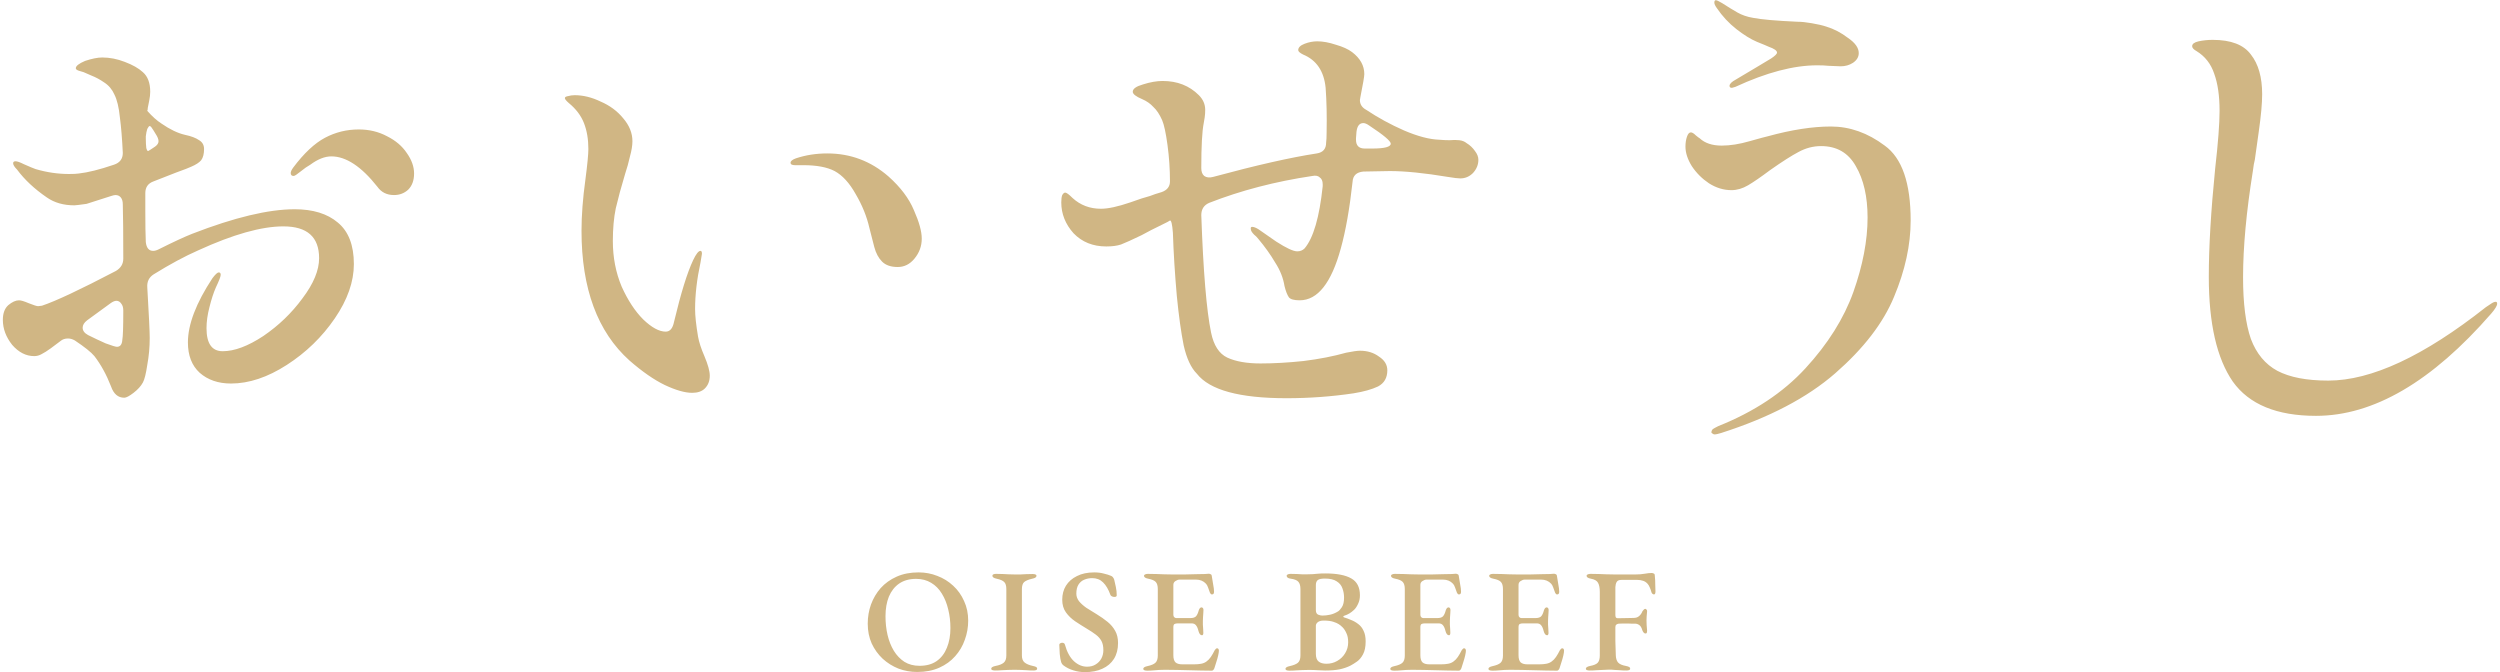 <?xml version="1.0" encoding="UTF-8" standalone="no"?>
<svg
   width="766"
   height="206"
   viewBox="0 0 766 206"
   fill="none"
   version="1.1"
   id="svg2"
   sodipodi:docname="title_03.svg"
   inkscape:version="1.3 (0e150ed6c4, 2023-07-21)"
   xmlns:inkscape="http://www.inkscape.org/namespaces/inkscape"
   xmlns:sodipodi="http://sodipodi.sourceforge.net/DTD/sodipodi-0.dtd"
   xmlns="http://www.w3.org/2000/svg"
   xmlns:svg="http://www.w3.org/2000/svg">
  <defs
     id="defs2" />
  <sodipodi:namedview
     id="namedview2"
     pagecolor="#ffffff"
     bordercolor="#000000"
     borderopacity="0.25"
     inkscape:showpageshadow="2"
     inkscape:pageopacity="0.0"
     inkscape:pagecheckerboard="0"
     inkscape:deskcolor="#d1d1d1"
     inkscape:zoom="0.94520548"
     inkscape:cx="380.86957"
     inkscape:cy="41.789855"
     inkscape:window-width="1920"
     inkscape:window-height="1009"
     inkscape:window-x="1912"
     inkscape:window-y="-8"
     inkscape:window-maximized="1"
     inkscape:current-layer="svg2" />
  <g
     id="g2"
     transform="translate(-15.275,-49.737)">
    <path
       d="m 296.314,255.63 c -2.01,0 -3.93,-0.345 -5.76,-1.035 -1.8,-0.72 -3.405,-1.725 -4.815,-3.015 -1.41,-1.32 -2.535,-2.88 -3.375,-4.68 -0.81,-1.83 -1.215,-3.855 -1.215,-6.075 0,-2.04 0.33,-3.99 0.99,-5.85 0.69,-1.89 1.68,-3.57 2.97,-5.04 1.32,-1.47 2.955,-2.64 4.905,-3.51 1.95,-0.87 4.185,-1.305 6.705,-1.305 2.04,0 3.96,0.36 5.76,1.08 1.83,0.69 3.45,1.695 4.86,3.015 1.41,1.29 2.52,2.85 3.33,4.68 0.84,1.8 1.26,3.81 1.26,6.03 0,2.01 -0.345,3.96 -1.035,5.85 -0.66,1.89 -1.65,3.57 -2.97,5.04 -1.29,1.47 -2.91,2.64 -4.86,3.51 -1.95,0.87 -4.2,1.305 -6.75,1.305 z m 0.72,-1.89 c 2.1,0 3.84,-0.48 5.22,-1.44 1.41,-0.99 2.46,-2.355 3.15,-4.095 0.72,-1.74 1.08,-3.75 1.08,-6.03 0,-2.01 -0.225,-3.915 -0.675,-5.715 -0.42,-1.8 -1.065,-3.405 -1.935,-4.815 -0.87,-1.44 -1.965,-2.55 -3.285,-3.33 -1.32,-0.81 -2.865,-1.215 -4.635,-1.215 -2.04,0 -3.765,0.48 -5.175,1.44 -1.38,0.96 -2.43,2.295 -3.15,4.005 -0.69,1.71 -1.035,3.705 -1.035,5.985 0,2.04 0.21,3.96 0.63,5.76 0.42,1.8 1.065,3.42 1.935,4.86 0.87,1.41 1.95,2.535 3.24,3.375 1.32,0.81 2.865,1.215 4.635,1.215 z m 23.117,1.44 c -0.33,0 -0.615,-0.045 -0.855,-0.135 -0.21,-0.06 -0.315,-0.195 -0.315,-0.405 0,-0.39 0.435,-0.675 1.305,-0.855 1.14,-0.21 1.98,-0.54 2.52,-0.99 0.54,-0.45 0.81,-1.185 0.81,-2.205 v -20.34 c 0,-1.02 -0.21,-1.74 -0.63,-2.16 -0.42,-0.45 -1.2,-0.795 -2.34,-1.035 -0.87,-0.18 -1.305,-0.48 -1.305,-0.9 0,-0.21 0.105,-0.36 0.315,-0.45 0.21,-0.09 0.48,-0.135 0.81,-0.135 0.78,0 1.47,0.015 2.07,0.045 0.63,0.03 1.23,0.06 1.8,0.09 0.57,0.03 1.185,0.045 1.845,0.045 0.63,0 1.215,0 1.755,0 0.57,-0.03 1.14,-0.06 1.71,-0.09 0.6,-0.03 1.275,-0.045 2.025,-0.045 0.36,0 0.645,0.045 0.855,0.135 0.21,0.06 0.315,0.195 0.315,0.405 0,0.24 -0.12,0.435 -0.36,0.585 -0.21,0.12 -0.525,0.225 -0.945,0.315 -1.17,0.27 -1.995,0.615 -2.475,1.035 -0.45,0.42 -0.675,1.14 -0.675,2.16 v 20.34 c 0,0.99 0.285,1.71 0.855,2.16 0.57,0.45 1.41,0.795 2.52,1.035 0.45,0.09 0.78,0.195 0.99,0.315 0.21,0.12 0.315,0.3 0.315,0.54 0,0.18 -0.105,0.315 -0.315,0.405 -0.18,0.09 -0.45,0.135 -0.81,0.135 -0.75,0 -1.44,-0.03 -2.07,-0.09 -0.63,-0.03 -1.245,-0.06 -1.845,-0.09 -0.57,-0.03 -1.185,-0.045 -1.845,-0.045 -0.72,0 -1.395,0.015 -2.025,0.045 -0.6,0.03 -1.23,0.06 -1.89,0.09 -0.66,0.06 -1.365,0.09 -2.115,0.09 z m 27.569,0.495 c -1.26,0 -2.445,-0.18 -3.555,-0.54 -1.11,-0.33 -2.13,-0.84 -3.06,-1.53 -0.12,-0.12 -0.255,-0.255 -0.405,-0.405 -0.12,-0.18 -0.21,-0.36 -0.27,-0.54 -0.21,-0.69 -0.36,-1.545 -0.45,-2.565 -0.06,-1.05 -0.105,-1.98 -0.135,-2.79 0,-0.21 0.09,-0.36 0.27,-0.45 0.18,-0.12 0.39,-0.18 0.63,-0.18 0.21,0 0.375,0.045 0.495,0.135 0.15,0.06 0.255,0.195 0.315,0.405 0.63,2.28 1.56,3.99 2.79,5.13 1.23,1.11 2.565,1.665 4.005,1.665 1.02,0 1.89,-0.225 2.61,-0.675 0.75,-0.45 1.335,-1.05 1.755,-1.8 0.42,-0.78 0.63,-1.65 0.63,-2.61 0,-1.14 -0.195,-2.07 -0.585,-2.79 -0.39,-0.72 -0.96,-1.365 -1.71,-1.935 -0.75,-0.57 -1.68,-1.185 -2.79,-1.845 -1.2,-0.72 -2.385,-1.47 -3.555,-2.25 -1.14,-0.78 -2.085,-1.695 -2.835,-2.745 -0.75,-1.05 -1.125,-2.34 -1.125,-3.87 0,-1.62 0.375,-3.045 1.125,-4.275 0.78,-1.26 1.905,-2.25 3.375,-2.97 1.47,-0.75 3.24,-1.125 5.31,-1.125 1.08,0 2.055,0.12 2.925,0.36 0.9,0.21 1.62,0.435 2.16,0.675 0.27,0.09 0.48,0.24 0.63,0.45 0.18,0.21 0.315,0.465 0.405,0.765 0.15,0.63 0.315,1.365 0.495,2.205 0.18,0.84 0.27,1.695 0.27,2.565 0,0.33 -0.24,0.495 -0.72,0.495 -0.27,0 -0.525,-0.06 -0.765,-0.18 -0.24,-0.12 -0.39,-0.27 -0.45,-0.45 -0.6,-1.68 -1.35,-2.955 -2.25,-3.825 -0.87,-0.87 -1.98,-1.305 -3.33,-1.305 -0.9,0 -1.725,0.165 -2.475,0.495 -0.72,0.3 -1.305,0.81 -1.755,1.53 -0.42,0.69 -0.63,1.605 -0.63,2.745 0,0.81 0.27,1.575 0.81,2.295 0.57,0.69 1.32,1.365 2.25,2.025 0.96,0.63 2.025,1.29 3.195,1.98 1.23,0.75 2.34,1.53 3.33,2.34 0.99,0.81 1.77,1.74 2.34,2.79 0.57,1.02 0.855,2.25 0.855,3.69 0,1.89 -0.42,3.51 -1.26,4.86 -0.84,1.32 -2.025,2.325 -3.555,3.015 -1.5,0.69 -3.27,1.035 -5.31,1.035 z m 19.018,-0.45 c -0.36,0 -0.645,-0.045 -0.855,-0.135 -0.21,-0.09 -0.315,-0.225 -0.315,-0.405 0,-0.39 0.435,-0.675 1.305,-0.855 1.11,-0.24 1.905,-0.57 2.385,-0.99 0.51,-0.45 0.765,-1.2 0.765,-2.25 v -20.34 c 0,-1.02 -0.21,-1.755 -0.63,-2.205 -0.42,-0.45 -1.185,-0.78 -2.295,-0.99 -0.45,-0.09 -0.78,-0.21 -0.99,-0.36 -0.21,-0.15 -0.315,-0.33 -0.315,-0.54 0,-0.18 0.105,-0.315 0.315,-0.405 0.21,-0.12 0.495,-0.18 0.855,-0.18 0.99,0 1.875,0.015 2.655,0.045 0.81,0.03 1.59,0.06 2.34,0.09 0.78,0.03 1.62,0.045 2.52,0.045 1.2,0 2.46,0 3.78,0 1.35,-0.03 2.565,-0.06 3.645,-0.09 1.02,0 1.86,-0.015 2.52,-0.045 0.69,-0.06 1.095,-0.09 1.215,-0.09 0.18,0 0.36,0.045 0.54,0.135 0.21,0.06 0.33,0.195 0.36,0.405 0.15,0.93 0.3,1.845 0.45,2.745 0.18,0.87 0.27,1.635 0.27,2.295 0,0.3 -0.075,0.51 -0.225,0.63 -0.12,0.09 -0.255,0.135 -0.405,0.135 -0.15,0 -0.27,-0.045 -0.36,-0.135 -0.09,-0.09 -0.18,-0.225 -0.27,-0.405 -0.21,-0.6 -0.405,-1.14 -0.585,-1.62 -0.18,-0.51 -0.39,-0.885 -0.63,-1.125 -0.39,-0.42 -0.84,-0.735 -1.35,-0.945 -0.51,-0.21 -1.08,-0.315 -1.71,-0.315 h -5.04 c -0.39,0 -0.81,0.15 -1.26,0.45 -0.42,0.27 -0.63,0.66 -0.63,1.17 v 9.18 c 0,0.3 0.09,0.54 0.27,0.72 0.18,0.18 0.39,0.27 0.63,0.27 h 4.275 c 0.87,0 1.47,-0.195 1.8,-0.585 0.33,-0.39 0.6,-0.99 0.81,-1.8 0.21,-0.6 0.495,-0.9 0.855,-0.9 0.15,0 0.285,0.075 0.405,0.225 0.12,0.12 0.18,0.315 0.18,0.585 0,0.18 -0.015,0.48 -0.045,0.9 -0.03,0.42 -0.06,0.855 -0.09,1.305 -0.03,0.45 -0.045,0.81 -0.045,1.08 0,0.33 0,0.735 0,1.215 0.03,0.45 0.06,0.9 0.09,1.35 0.03,0.45 0.045,0.78 0.045,0.99 0.03,0.27 0,0.495 -0.09,0.675 -0.06,0.15 -0.165,0.225 -0.315,0.225 -0.48,0 -0.84,-0.435 -1.08,-1.305 -0.18,-0.78 -0.435,-1.365 -0.765,-1.755 -0.3,-0.39 -0.75,-0.585 -1.35,-0.585 h -4.185 c -0.48,0 -0.84,0.075 -1.08,0.225 -0.21,0.15 -0.315,0.465 -0.315,0.945 v 8.595 c 0,1.05 0.225,1.785 0.675,2.205 0.45,0.39 1.14,0.585 2.07,0.585 h 3.555 c 0.84,0 1.575,-0.06 2.205,-0.18 0.63,-0.12 1.17,-0.345 1.62,-0.675 0.51,-0.36 0.96,-0.825 1.35,-1.395 0.39,-0.57 0.795,-1.275 1.215,-2.115 0.12,-0.18 0.24,-0.315 0.36,-0.405 0.12,-0.12 0.255,-0.165 0.405,-0.135 0.18,0 0.3,0.075 0.36,0.225 0.09,0.12 0.135,0.285 0.135,0.495 0,0.33 -0.075,0.825 -0.225,1.485 -0.15,0.66 -0.345,1.35 -0.585,2.07 -0.21,0.72 -0.405,1.335 -0.585,1.845 -0.09,0.21 -0.195,0.375 -0.315,0.495 -0.12,0.15 -0.27,0.225 -0.45,0.225 -1.08,0 -2.205,-0.015 -3.375,-0.045 -1.17,-0.03 -2.37,-0.06 -3.6,-0.09 -1.23,-0.03 -2.46,-0.06 -3.69,-0.09 -1.23,-0.03 -2.445,-0.045 -3.645,-0.045 -0.63,0 -1.23,0.015 -1.8,0.045 -0.57,0.06 -1.155,0.105 -1.755,0.135 -0.57,0.06 -1.23,0.09 -1.98,0.09 z m 43.571,0 c -0.36,0 -0.645,-0.045 -0.855,-0.135 -0.21,-0.09 -0.315,-0.225 -0.315,-0.405 0,-0.39 0.435,-0.675 1.305,-0.855 1.11,-0.24 1.935,-0.57 2.475,-0.99 0.54,-0.45 0.81,-1.2 0.81,-2.25 v -20.34 c 0,-1.02 -0.21,-1.77 -0.63,-2.25 -0.42,-0.48 -1.185,-0.795 -2.295,-0.945 -0.45,-0.06 -0.78,-0.165 -0.99,-0.315 -0.21,-0.18 -0.315,-0.375 -0.315,-0.585 0,-0.18 0.105,-0.315 0.315,-0.405 0.21,-0.12 0.495,-0.18 0.855,-0.18 0.87,0 1.56,0.015 2.07,0.045 0.51,0.03 0.99,0.06 1.44,0.09 0.48,0 1.035,0 1.665,0 0.63,0 1.17,-0.015 1.62,-0.045 0.48,-0.06 1.005,-0.105 1.575,-0.135 0.6,-0.06 1.365,-0.09 2.295,-0.09 3.54,0 6.195,0.51 7.965,1.53 1.77,0.99 2.655,2.715 2.655,5.175 0,0.99 -0.195,1.875 -0.585,2.655 -0.36,0.78 -0.765,1.38 -1.215,1.8 -0.48,0.45 -0.945,0.81 -1.395,1.08 -0.42,0.27 -0.99,0.525 -1.71,0.765 -0.12,0.03 -0.18,0.105 -0.18,0.225 0,0.09 0.06,0.165 0.18,0.225 0.72,0.21 1.455,0.48 2.205,0.81 0.78,0.3 1.515,0.72 2.205,1.26 0.69,0.51 1.23,1.2 1.62,2.07 0.42,0.84 0.63,1.92 0.63,3.24 0,1.65 -0.27,2.97 -0.81,3.96 -0.51,0.96 -1.125,1.695 -1.845,2.205 -0.72,0.51 -1.395,0.93 -2.025,1.26 -0.96,0.48 -2.055,0.855 -3.285,1.125 -1.23,0.24 -2.715,0.36 -4.455,0.36 -0.6,0 -1.335,-0.03 -2.205,-0.09 -0.84,-0.06 -1.755,-0.09 -2.745,-0.09 -0.72,0 -1.395,0.015 -2.025,0.045 -0.6,0.03 -1.215,0.06 -1.845,0.09 -0.63,0.06 -1.35,0.09 -2.16,0.09 z m 11.385,-2.115 c 1.2,0 2.295,-0.285 3.285,-0.855 1.02,-0.57 1.83,-1.35 2.43,-2.34 0.63,-1.02 0.945,-2.145 0.945,-3.375 0,-1.14 -0.18,-2.07 -0.54,-2.79 -0.33,-0.75 -0.72,-1.35 -1.17,-1.8 -0.45,-0.45 -0.855,-0.78 -1.215,-0.99 -0.36,-0.24 -0.915,-0.48 -1.665,-0.72 -0.75,-0.24 -1.725,-0.36 -2.925,-0.36 -0.78,0 -1.38,0.165 -1.8,0.495 -0.39,0.33 -0.585,0.69 -0.585,1.08 v 8.595 c 0,1.14 0.285,1.935 0.855,2.385 0.57,0.45 1.365,0.675 2.385,0.675 z m -1.26,-14.76 c 0.78,0 1.575,-0.09 2.385,-0.27 0.84,-0.18 1.665,-0.525 2.475,-1.035 0.3,-0.18 0.675,-0.6 1.125,-1.26 0.45,-0.69 0.675,-1.665 0.675,-2.925 0,-1.02 -0.165,-1.965 -0.495,-2.835 -0.3,-0.9 -0.885,-1.62 -1.755,-2.16 -0.84,-0.57 -2.055,-0.855 -3.645,-0.855 -1.08,0 -1.815,0.165 -2.205,0.495 -0.36,0.33 -0.54,0.825 -0.54,1.485 v 7.695 c 0,0.72 0.24,1.185 0.72,1.395 0.48,0.18 0.9,0.27 1.26,0.27 z m 21.986,16.875 c -0.36,0 -0.645,-0.045 -0.855,-0.135 -0.21,-0.09 -0.315,-0.225 -0.315,-0.405 0,-0.39 0.435,-0.675 1.305,-0.855 1.11,-0.24 1.905,-0.57 2.385,-0.99 0.51,-0.45 0.765,-1.2 0.765,-2.25 v -20.34 c 0,-1.02 -0.21,-1.755 -0.63,-2.205 -0.42,-0.45 -1.185,-0.78 -2.295,-0.99 -0.45,-0.09 -0.78,-0.21 -0.99,-0.36 -0.21,-0.15 -0.315,-0.33 -0.315,-0.54 0,-0.18 0.105,-0.315 0.315,-0.405 0.21,-0.12 0.495,-0.18 0.855,-0.18 0.99,0 1.875,0.015 2.655,0.045 0.81,0.03 1.59,0.06 2.34,0.09 0.78,0.03 1.62,0.045 2.52,0.045 1.2,0 2.46,0 3.78,0 1.35,-0.03 2.565,-0.06 3.645,-0.09 1.02,0 1.86,-0.015 2.52,-0.045 0.69,-0.06 1.095,-0.09 1.215,-0.09 0.18,0 0.36,0.045 0.54,0.135 0.21,0.06 0.33,0.195 0.36,0.405 0.15,0.93 0.3,1.845 0.45,2.745 0.18,0.87 0.27,1.635 0.27,2.295 0,0.3 -0.075,0.51 -0.225,0.63 -0.12,0.09 -0.255,0.135 -0.405,0.135 -0.15,0 -0.27,-0.045 -0.36,-0.135 -0.09,-0.09 -0.18,-0.225 -0.27,-0.405 -0.21,-0.6 -0.405,-1.14 -0.585,-1.62 -0.18,-0.51 -0.39,-0.885 -0.63,-1.125 -0.39,-0.42 -0.84,-0.735 -1.35,-0.945 -0.51,-0.21 -1.08,-0.315 -1.71,-0.315 h -5.04 c -0.39,0 -0.81,0.15 -1.26,0.45 -0.42,0.27 -0.63,0.66 -0.63,1.17 v 9.18 c 0,0.3 0.09,0.54 0.27,0.72 0.18,0.18 0.39,0.27 0.63,0.27 h 4.275 c 0.87,0 1.47,-0.195 1.8,-0.585 0.33,-0.39 0.6,-0.99 0.81,-1.8 0.21,-0.6 0.495,-0.9 0.855,-0.9 0.15,0 0.285,0.075 0.405,0.225 0.12,0.12 0.18,0.315 0.18,0.585 0,0.18 -0.015,0.48 -0.045,0.9 -0.03,0.42 -0.06,0.855 -0.09,1.305 -0.03,0.45 -0.045,0.81 -0.045,1.08 0,0.33 0,0.735 0,1.215 0.03,0.45 0.06,0.9 0.09,1.35 0.03,0.45 0.045,0.78 0.045,0.99 0.03,0.27 0,0.495 -0.09,0.675 -0.06,0.15 -0.165,0.225 -0.315,0.225 -0.48,0 -0.84,-0.435 -1.08,-1.305 -0.18,-0.78 -0.435,-1.365 -0.765,-1.755 -0.3,-0.39 -0.75,-0.585 -1.35,-0.585 h -4.185 c -0.48,0 -0.84,0.075 -1.08,0.225 -0.21,0.15 -0.315,0.465 -0.315,0.945 v 8.595 c 0,1.05 0.225,1.785 0.675,2.205 0.45,0.39 1.14,0.585 2.07,0.585 h 3.555 c 0.84,0 1.575,-0.06 2.205,-0.18 0.63,-0.12 1.17,-0.345 1.62,-0.675 0.51,-0.36 0.96,-0.825 1.35,-1.395 0.39,-0.57 0.795,-1.275 1.215,-2.115 0.12,-0.18 0.24,-0.315 0.36,-0.405 0.12,-0.12 0.255,-0.165 0.405,-0.135 0.18,0 0.3,0.075 0.36,0.225 0.09,0.12 0.135,0.285 0.135,0.495 0,0.33 -0.075,0.825 -0.225,1.485 -0.15,0.66 -0.345,1.35 -0.585,2.07 -0.21,0.72 -0.405,1.335 -0.585,1.845 -0.09,0.21 -0.195,0.375 -0.315,0.495 -0.12,0.15 -0.27,0.225 -0.45,0.225 -1.08,0 -2.205,-0.015 -3.375,-0.045 -1.17,-0.03 -2.37,-0.06 -3.6,-0.09 -1.23,-0.03 -2.46,-0.06 -3.69,-0.09 -1.23,-0.03 -2.445,-0.045 -3.645,-0.045 -0.63,0 -1.23,0.015 -1.8,0.045 -0.57,0.06 -1.155,0.105 -1.755,0.135 -0.57,0.06 -1.23,0.09 -1.98,0.09 z m 30.077,0 c -0.36,0 -0.645,-0.045 -0.855,-0.135 -0.21,-0.09 -0.315,-0.225 -0.315,-0.405 0,-0.39 0.435,-0.675 1.305,-0.855 1.11,-0.24 1.905,-0.57 2.385,-0.99 0.51,-0.45 0.765,-1.2 0.765,-2.25 v -20.34 c 0,-1.02 -0.21,-1.755 -0.63,-2.205 -0.42,-0.45 -1.185,-0.78 -2.295,-0.99 -0.45,-0.09 -0.78,-0.21 -0.99,-0.36 -0.21,-0.15 -0.315,-0.33 -0.315,-0.54 0,-0.18 0.105,-0.315 0.315,-0.405 0.21,-0.12 0.495,-0.18 0.855,-0.18 0.99,0 1.875,0.015 2.655,0.045 0.81,0.03 1.59,0.06 2.34,0.09 0.78,0.03 1.62,0.045 2.52,0.045 1.2,0 2.46,0 3.78,0 1.35,-0.03 2.565,-0.06 3.645,-0.09 1.02,0 1.86,-0.015 2.52,-0.045 0.69,-0.06 1.095,-0.09 1.215,-0.09 0.18,0 0.36,0.045 0.54,0.135 0.21,0.06 0.33,0.195 0.36,0.405 0.15,0.93 0.3,1.845 0.45,2.745 0.18,0.87 0.27,1.635 0.27,2.295 0,0.3 -0.075,0.51 -0.225,0.63 -0.12,0.09 -0.255,0.135 -0.405,0.135 -0.15,0 -0.27,-0.045 -0.36,-0.135 -0.09,-0.09 -0.18,-0.225 -0.27,-0.405 -0.21,-0.6 -0.405,-1.14 -0.585,-1.62 -0.18,-0.51 -0.39,-0.885 -0.63,-1.125 -0.39,-0.42 -0.84,-0.735 -1.35,-0.945 -0.51,-0.21 -1.08,-0.315 -1.71,-0.315 h -5.04 c -0.39,0 -0.81,0.15 -1.26,0.45 -0.42,0.27 -0.63,0.66 -0.63,1.17 v 9.18 c 0,0.3 0.09,0.54 0.27,0.72 0.18,0.18 0.39,0.27 0.63,0.27 h 4.275 c 0.87,0 1.47,-0.195 1.8,-0.585 0.33,-0.39 0.6,-0.99 0.81,-1.8 0.21,-0.6 0.495,-0.9 0.855,-0.9 0.15,0 0.285,0.075 0.405,0.225 0.12,0.12 0.18,0.315 0.18,0.585 0,0.18 -0.015,0.48 -0.045,0.9 -0.03,0.42 -0.06,0.855 -0.09,1.305 -0.03,0.45 -0.045,0.81 -0.045,1.08 0,0.33 0,0.735 0,1.215 0.03,0.45 0.06,0.9 0.09,1.35 0.03,0.45 0.045,0.78 0.045,0.99 0.03,0.27 0,0.495 -0.09,0.675 -0.06,0.15 -0.165,0.225 -0.315,0.225 -0.48,0 -0.84,-0.435 -1.08,-1.305 -0.18,-0.78 -0.435,-1.365 -0.765,-1.755 -0.3,-0.39 -0.75,-0.585 -1.35,-0.585 h -4.185 c -0.48,0 -0.84,0.075 -1.08,0.225 -0.21,0.15 -0.315,0.465 -0.315,0.945 v 8.595 c 0,1.05 0.225,1.785 0.675,2.205 0.45,0.39 1.14,0.585 2.07,0.585 h 3.555 c 0.84,0 1.575,-0.06 2.205,-0.18 0.63,-0.12 1.17,-0.345 1.62,-0.675 0.51,-0.36 0.96,-0.825 1.35,-1.395 0.39,-0.57 0.795,-1.275 1.215,-2.115 0.12,-0.18 0.24,-0.315 0.36,-0.405 0.12,-0.12 0.255,-0.165 0.405,-0.135 0.18,0 0.3,0.075 0.36,0.225 0.09,0.12 0.135,0.285 0.135,0.495 0,0.33 -0.075,0.825 -0.225,1.485 -0.15,0.66 -0.345,1.35 -0.585,2.07 -0.21,0.72 -0.405,1.335 -0.585,1.845 -0.09,0.21 -0.195,0.375 -0.315,0.495 -0.12,0.15 -0.27,0.225 -0.45,0.225 -1.08,0 -2.205,-0.015 -3.375,-0.045 -1.17,-0.03 -2.37,-0.06 -3.6,-0.09 -1.23,-0.03 -2.46,-0.06 -3.69,-0.09 -1.23,-0.03 -2.445,-0.045 -3.645,-0.045 -0.63,0 -1.23,0.015 -1.8,0.045 -0.57,0.06 -1.155,0.105 -1.755,0.135 -0.57,0.06 -1.23,0.09 -1.98,0.09 z m 29.806,-0.045 c -0.33,0 -0.6,-0.045 -0.81,-0.135 -0.21,-0.06 -0.315,-0.195 -0.315,-0.405 0,-0.39 0.435,-0.675 1.305,-0.855 1.14,-0.21 1.92,-0.54 2.34,-0.99 0.42,-0.45 0.63,-1.2 0.63,-2.25 V 231.15 c 0,-1.26 -0.18,-2.205 -0.54,-2.835 -0.33,-0.63 -1.05,-1.05 -2.16,-1.26 -0.48,-0.09 -0.825,-0.21 -1.035,-0.36 -0.21,-0.15 -0.315,-0.33 -0.315,-0.54 0,-0.18 0.105,-0.315 0.315,-0.405 0.24,-0.12 0.525,-0.18 0.855,-0.18 0.99,0 1.86,0.015 2.61,0.045 0.78,0.03 1.545,0.06 2.295,0.09 0.75,0.03 1.575,0.045 2.475,0.045 0.99,0 2.055,0 3.195,0 1.14,0 2.235,0 3.285,0 1.05,0 1.98,-0.075 2.79,-0.225 0.84,-0.15 1.545,-0.225 2.115,-0.225 0.18,0 0.375,0.045 0.585,0.135 0.21,0.06 0.33,0.195 0.36,0.405 0.06,0.45 0.105,1.02 0.135,1.71 0.03,0.69 0.045,1.35 0.045,1.98 0.03,0.63 0.045,1.095 0.045,1.395 0,0.63 -0.15,0.945 -0.45,0.945 -0.15,0 -0.3,-0.06 -0.45,-0.18 -0.15,-0.12 -0.255,-0.27 -0.315,-0.45 -0.15,-0.57 -0.33,-1.08 -0.54,-1.53 -0.18,-0.45 -0.405,-0.825 -0.675,-1.125 -0.42,-0.45 -0.885,-0.75 -1.395,-0.9 -0.51,-0.18 -1.08,-0.27 -1.71,-0.27 h -4.905 c -0.72,0 -1.2,0.21 -1.44,0.63 -0.24,0.42 -0.375,0.945 -0.405,1.575 0,0.54 0,1.215 0,2.025 0,0.78 0,1.515 0,2.205 0,0.72 0,1.47 0,2.25 0,0.78 0,1.47 0,2.07 0,0.27 0.045,0.51 0.135,0.72 0.12,0.18 0.3,0.27 0.54,0.27 0.87,0 1.755,-0.015 2.655,-0.045 0.93,-0.03 1.68,-0.045 2.25,-0.045 0.72,0 1.29,-0.195 1.71,-0.585 0.45,-0.39 0.78,-0.87 0.99,-1.44 0.09,-0.15 0.225,-0.315 0.405,-0.495 0.18,-0.18 0.33,-0.27 0.45,-0.27 0.15,0 0.285,0.075 0.405,0.225 0.15,0.15 0.21,0.345 0.18,0.585 -0.03,0.57 -0.075,1.08 -0.135,1.53 -0.03,0.42 -0.045,0.825 -0.045,1.215 0,0.51 0.015,0.99 0.045,1.44 0.03,0.42 0.075,0.96 0.135,1.62 0,0.3 -0.03,0.54 -0.09,0.72 -0.06,0.15 -0.18,0.225 -0.36,0.225 -0.27,0 -0.495,-0.12 -0.675,-0.36 -0.18,-0.27 -0.3,-0.51 -0.36,-0.72 -0.21,-0.75 -0.525,-1.26 -0.945,-1.53 -0.39,-0.27 -0.795,-0.405 -1.215,-0.405 -0.36,0 -0.735,0 -1.125,0 -0.36,-0.03 -0.72,-0.045 -1.08,-0.045 -0.48,0 -0.96,0 -1.44,0 -0.45,0 -0.915,0.015 -1.395,0.045 -0.3,0.03 -0.555,0.135 -0.765,0.315 -0.18,0.15 -0.27,0.42 -0.27,0.81 0,1.35 0,2.745 0,4.185 0.03,1.44 0.075,2.895 0.135,4.365 0.03,0.96 0.255,1.695 0.675,2.205 0.45,0.51 1.26,0.87 2.43,1.08 0.45,0.09 0.78,0.195 0.99,0.315 0.21,0.12 0.315,0.3 0.315,0.54 0,0.18 -0.105,0.315 -0.315,0.405 -0.21,0.09 -0.48,0.135 -0.81,0.135 -0.78,0 -1.47,-0.03 -2.07,-0.09 -0.57,-0.03 -1.11,-0.06 -1.62,-0.09 -0.51,-0.06 -1.065,-0.09 -1.665,-0.09 -0.66,0 -1.305,0.03 -1.935,0.09 -0.63,0.03 -1.275,0.06 -1.935,0.09 -0.63,0.06 -1.335,0.09 -2.115,0.09 z"
       fill="#d0b684"
       id="path1" />
    <path
       d="m 105.55,113.85 c 5.6,0 10,1.35 13.2,4.05 3.3,2.7 4.95,6.95 4.95,12.75 0,5.4 -1.95,10.95 -5.85,16.65 -3.9,5.7 -8.8,10.45 -14.7,14.25 -5.9,3.8 -11.6,5.7 -17.1,5.7 -3.9,0 -7.1,-1.1 -9.6,-3.3 -2.4,-2.2 -3.6,-5.3 -3.6,-9.3 0,-5.5 2.5,-12.05 7.5,-19.65 0.9,-1.2 1.55,-1.8 1.95,-1.8 0.4,0 0.6,0.25 0.6,0.75 0,0.5 -0.5,1.8 -1.5,3.9 -0.7,1.6 -1.35,3.6 -1.95,6 -0.6,2.3 -0.9,4.45 -0.9,6.45 0,4.7 1.65,7.05 4.95,7.05 3.6,0 7.75,-1.55 12.45,-4.65 4.7,-3.2 8.7,-7.05 12,-11.55 3.4,-4.5 5.1,-8.6 5.1,-12.3 0,-6.5 -3.65,-9.75 -10.95,-9.75 -6.7,0 -15.4,2.45 -26.1,7.35 -4.1,1.8 -8.65,4.25 -13.65,7.35 -1.4,0.9 -2.05,2.2 -1.95,3.9 0.5,8.5 0.75,13.7 0.75,15.6 0,2.8 -0.25,5.55 -0.75,8.25 -0.4,2.7 -0.85,4.5 -1.35,5.4 -0.6,1.1 -1.55,2.15 -2.85,3.15 -1.3,1 -2.25,1.5 -2.85,1.5 -1.9,0 -3.25,-1.15 -4.05,-3.45 -1.4,-3.6 -3.1,-6.7 -5.1,-9.3 -1,-1.2 -3,-2.8 -6,-4.8 -0.7,-0.4 -1.4,-0.6 -2.1,-0.6 -0.9,0 -1.65,0.25 -2.25,0.75 -0.8,0.6 -1.8,1.35 -3,2.25 -1.1,0.8 -2.05,1.4 -2.85,1.8 -0.7,0.4 -1.45,0.6 -2.25,0.6 -2.5,0 -4.75,-1.15 -6.75,-3.45 -1.9,-2.4 -2.85,-4.95 -2.85,-7.65 0,-2 0.55,-3.5 1.65,-4.5 1.2,-1 2.3,-1.5 3.3,-1.5 0.6,0 1.6,0.3 3,0.9 1.5,0.6 2.45,0.9 2.85,0.9 l 1.2,-0.15 c 4.2,-1.4 11.75,-4.95 22.65,-10.65 1.5,-0.9 2.25,-2.15 2.25,-3.75 0,-7.6 -0.05,-13.15 -0.15,-16.65 0,-0.9 -0.2,-1.6 -0.6,-2.1 -0.4,-0.5 -0.95,-0.75 -1.65,-0.75 -0.3,0 -0.75,0.1 -1.35,0.3 l -7.5,2.4 c -2.1,0.3 -3.35,0.45 -3.75,0.45 -3.3,0 -6.1,-0.8 -8.4,-2.4 -3.8,-2.6 -6.85,-5.45 -9.15,-8.55 -0.8,-0.8 -1.2,-1.45 -1.2,-1.95 0,-0.4 0.25,-0.6 0.75,-0.6 0.5,0 1.35,0.3 2.55,0.9 1.8,0.8 3,1.3 3.6,1.5 3.4,1 6.8,1.5 10.2,1.5 1.4,0 2.4,-0.05 3,-0.15 2.8,-0.3 6.4,-1.2 10.8,-2.7 1.8,-0.6 2.7,-1.8 2.7,-3.6 -0.2,-4.3 -0.5,-7.95 -0.9,-10.95 -0.3,-3 -0.85,-5.3 -1.65,-6.9 -0.7,-1.6 -1.75,-2.85 -3.15,-3.75 -1.3,-0.9 -2.6,-1.6 -3.9,-2.1 -1.2,-0.5 -2,-0.85 -2.4,-1.05 -0.3,-0.1 -0.8,-0.25 -1.5,-0.45 -0.6,-0.2 -0.9,-0.45 -0.9,-0.75 0,-0.7 0.95,-1.45 2.85,-2.25 2.1,-0.7 3.85,-1.05 5.25,-1.05 2.3,0 4.6,0.45 6.9,1.35 2.4,0.9 4.25,1.95 5.55,3.15 1.5,1.3 2.25,3.3 2.25,6 0,0.8 -0.1,1.7 -0.3,2.7 -0.2,1 -0.35,1.75 -0.45,2.25 0,0.4 -0.05,0.7 -0.15,0.9 1.5,1.7 2.95,3 4.35,3.9 2.6,1.8 5,2.95 7.2,3.45 1.9,0.4 3.35,0.95 4.35,1.65 1,0.6 1.5,1.5 1.5,2.7 0,1.5 -0.3,2.65 -0.9,3.45 -0.6,0.7 -1.6,1.35 -3,1.95 -0.6,0.3 -2.15,0.9 -4.65,1.8 l -6.9,2.7 c -1.7,0.6 -2.55,1.8 -2.55,3.6 v 5.4 c 0,4.3 0.05,7.5 0.15,9.6 0.2,1.8 0.95,2.7 2.25,2.7 0.5,0 1.05,-0.15 1.65,-0.45 4.6,-2.3 8.05,-3.9 10.35,-4.8 12.9,-5 23.35,-7.5 31.35,-7.5 z M 61.6,88.65 c -0.2,-0.2 -0.35,-0.3 -0.45,-0.3 -0.2,0 -0.45,0.3 -0.75,0.9 -0.2,0.6 -0.35,1.35 -0.45,2.25 v 0.6 c 0,1.2 0.05,2.2 0.15,3 0.2,0.7 0.4,1 0.6,0.9 l 0.75,-0.45 c 0.3,-0.2 0.75,-0.5 1.35,-0.9 0.7,-0.5 1.05,-1.05 1.05,-1.65 0,-0.6 -0.3,-1.35 -0.9,-2.25 -0.4,-0.7 -0.85,-1.4 -1.35,-2.1 z m 63.6,0.75 c 3.2,0 6.1,0.7 8.7,2.1 2.6,1.3 4.6,3 6,5.1 1.5,2.1 2.25,4.2 2.25,6.3 0,2.1 -0.6,3.75 -1.8,4.95 -1.2,1.1 -2.65,1.65 -4.35,1.65 -2.2,0 -3.9,-0.85 -5.1,-2.55 -4.9,-6.2 -9.6,-9.3 -14.1,-9.3 -2,0 -4.15,0.85 -6.45,2.55 -0.9,0.5 -1.9,1.2 -3,2.1 -1.1,0.9 -1.8,1.35 -2.1,1.35 -0.6,0 -0.9,-0.3 -0.9,-0.9 0,-0.4 0.25,-0.95 0.75,-1.65 3.3,-4.4 6.55,-7.45 9.75,-9.15 3.2,-1.7 6.65,-2.55 10.35,-2.55 z m -72.45,64.5 c 0.2,-1 0.3,-4 0.3,-9 0,-0.9 -0.2,-1.6 -0.6,-2.1 -0.4,-0.6 -0.9,-0.9 -1.5,-0.9 -0.5,0 -1.1,0.25 -1.8,0.75 l -7.2,5.25 c -0.9,0.7 -1.35,1.45 -1.35,2.25 0,0.9 0.55,1.65 1.65,2.25 1.8,0.9 3.6,1.75 5.4,2.55 1.9,0.7 3.05,1.05 3.45,1.05 1,0 1.55,-0.7 1.65,-2.1 z m 174.6,16.2 c -2.2,0 -5,-0.8 -8.4,-2.4 -3.3,-1.6 -6.9,-4.1 -10.8,-7.5 -9.8,-8.8 -14.7,-22.05 -14.7,-39.75 0,-4.7 0.4,-9.95 1.2,-15.75 0.6,-4.6 0.9,-7.7 0.9,-9.3 0,-3 -0.45,-5.65 -1.35,-7.95 -0.9,-2.3 -2.45,-4.35 -4.65,-6.15 -0.8,-0.7 -1.2,-1.2 -1.2,-1.5 0,-0.3 0.3,-0.5 0.9,-0.6 0.7,-0.2 1.4,-0.3 2.1,-0.3 2.6,0 5.25,0.65 7.95,1.95 2.8,1.2 5.1,2.9 6.9,5.1 1.9,2.2 2.85,4.55 2.85,7.05 0,1.3 -0.25,2.85 -0.75,4.65 -0.4,1.8 -0.9,3.6 -1.5,5.4 -1.2,4 -2.15,7.5 -2.85,10.5 -0.6,2.9 -0.9,6.25 -0.9,10.05 0,5 0.9,9.65 2.7,13.95 1.9,4.2 4.1,7.55 6.6,10.05 2.6,2.5 4.9,3.75 6.9,3.75 1.3,0 2.15,-1 2.55,-3 2.1,-8.8 4.05,-15.1 5.85,-18.9 0.9,-1.9 1.65,-2.85 2.25,-2.85 0.3,0 0.45,0.3 0.45,0.9 0,0 -0.15,0.9 -0.45,2.7 -1.1,5.1 -1.65,9.85 -1.65,14.25 0,2 0.3,4.8 0.9,8.4 0.3,1.7 0.95,3.7 1.95,6 1.1,2.6 1.65,4.6 1.65,6 0,1.6 -0.5,2.9 -1.5,3.9 -0.9,0.9 -2.2,1.35 -3.9,1.35 z m 63,-38.55 c -2.1,0 -3.7,-0.55 -4.8,-1.65 -1.1,-1.1 -1.9,-2.6 -2.4,-4.5 -0.1,-0.4 -0.6,-2.35 -1.5,-5.85 -0.8,-3.5 -2.2,-6.95 -4.2,-10.35 -1.9,-3.4 -4.05,-5.75 -6.45,-7.05 -2.3,-1.2 -5.5,-1.8 -9.6,-1.8 h -2.55 c -0.9,0 -1.35,-0.25 -1.35,-0.75 0,-0.5 0.55,-0.95 1.65,-1.35 3,-1 6.2,-1.5 9.6,-1.5 7.1,0 13.35,2.35 18.75,7.05 3.7,3.3 6.3,6.75 7.8,10.35 1.6,3.6 2.4,6.5 2.4,8.7 0,2.3 -0.75,4.35 -2.25,6.15 -1.4,1.7 -3.1,2.55 -5.1,2.55 z M 464.65,93.6 c 1,0.6 1.85,1.4 2.55,2.4 0.7,0.9 1.05,1.8 1.05,2.7 0,1.5 -0.55,2.85 -1.65,4.05 -1.1,1.1 -2.4,1.65 -3.9,1.65 -0.7,0 -1.95,-0.15 -3.75,-0.45 -7.2,-1.2 -13.15,-1.8 -17.85,-1.8 l -8.1,0.15 c -2.1,0.2 -3.2,1.25 -3.3,3.15 -0.9,8.2 -2.1,15 -3.6,20.4 -2.9,10.6 -7.1,15.9 -12.6,15.9 -1.7,0 -2.8,-0.3 -3.3,-0.9 -0.5,-0.7 -0.95,-1.85 -1.35,-3.45 -0.4,-2.5 -1.35,-4.9 -2.85,-7.2 -1.4,-2.4 -3.15,-4.85 -5.25,-7.35 -0.4,-0.5 -0.8,-0.9 -1.2,-1.2 -0.3,-0.3 -0.55,-0.6 -0.75,-0.9 -0.2,-0.3 -0.3,-0.65 -0.3,-1.05 0,-0.3 0.15,-0.45 0.45,-0.45 0.5,0 1.15,0.25 1.95,0.75 0.6,0.4 2.4,1.65 5.4,3.75 3.1,2 5.25,3 6.45,3 0.9,0 1.65,-0.3 2.25,-0.9 2.7,-3.2 4.55,-9.55 5.55,-19.05 v -0.6 c 0,-1 -0.3,-1.7 -0.9,-2.1 -0.5,-0.5 -1.25,-0.65 -2.25,-0.45 -11.4,1.7 -21.95,4.45 -31.65,8.25 -1.6,0.7 -2.4,1.95 -2.4,3.75 0.6,17.2 1.6,29.2 3,36 0.8,3.9 2.45,6.45 4.95,7.65 2.6,1.2 6,1.8 10.2,1.8 4.1,0 8.5,-0.25 13.2,-0.75 4.8,-0.6 9.15,-1.45 13.05,-2.55 2,-0.4 3.4,-0.6 4.2,-0.6 2.3,0 4.25,0.6 5.85,1.8 1.7,1.1 2.55,2.5 2.55,4.2 0,2.3 -0.95,3.95 -2.85,4.95 -1.9,0.9 -4.4,1.6 -7.5,2.1 -6.7,1 -13.55,1.5 -20.55,1.5 -14.4,0 -23.55,-2.5 -27.45,-7.5 -1.8,-1.8 -3.15,-4.7 -4.05,-8.7 -0.8,-4 -1.5,-9.05 -2.1,-15.15 -0.6,-6.8 -1,-13.25 -1.2,-19.35 -0.2,-2.6 -0.5,-3.85 -0.9,-3.75 l -0.75,0.45 c -4.1,2 -6.75,3.35 -7.95,4.05 -2.9,1.4 -5,2.35 -6.3,2.85 -1.2,0.4 -2.7,0.6 -4.5,0.6 -4.1,0 -7.45,-1.35 -10.05,-4.05 -2.5,-2.8 -3.75,-5.95 -3.75,-9.45 0,-1 0.1,-1.75 0.3,-2.25 0.3,-0.5 0.6,-0.75 0.9,-0.75 0.4,0 1.15,0.55 2.25,1.65 2.4,2.2 5.3,3.3 8.7,3.3 2.2,0 5.2,-0.65 9,-1.95 l 3.45,-1.2 c 0.7,-0.2 1.55,-0.45 2.55,-0.75 1,-0.4 2.2,-0.8 3.6,-1.2 1.7,-0.6 2.55,-1.7 2.55,-3.3 0,-3.7 -0.25,-7.4 -0.75,-11.1 -0.5,-3.7 -1.05,-6.25 -1.65,-7.65 -0.8,-1.8 -1.7,-3.15 -2.7,-4.05 -0.9,-1 -2.05,-1.8 -3.45,-2.4 -1.9,-0.8 -2.85,-1.55 -2.85,-2.25 0,-0.9 1.05,-1.65 3.15,-2.25 2.2,-0.7 4.2,-1.05 6,-1.05 4.5,0 8.2,1.45 11.1,4.35 1.3,1.3 1.95,2.8 1.95,4.5 0,0.8 -0.05,1.55 -0.15,2.25 -0.1,0.6 -0.2,1.2 -0.3,1.8 -0.5,2.5 -0.75,7.1 -0.75,13.8 0,1.1 0.3,1.9 0.9,2.4 0.7,0.5 1.6,0.6 2.7,0.3 13.3,-3.6 23.9,-6 31.8,-7.2 1.9,-0.3 2.85,-1.4 2.85,-3.3 0.1,-0.7 0.15,-1.75 0.15,-3.15 0.1,-5 0,-9.55 -0.3,-13.65 -0.5,-5.1 -2.8,-8.5 -6.9,-10.2 -1,-0.5 -1.5,-0.95 -1.5,-1.35 0,-0.8 0.65,-1.45 1.95,-1.95 1.3,-0.5 2.6,-0.75 3.9,-0.75 1.7,0 3.6,0.35 5.7,1.05 2.1,0.6 3.75,1.35 4.95,2.25 2.5,1.9 3.75,4.15 3.75,6.75 0,0.7 -0.4,3.05 -1.2,7.05 l -0.15,0.9 c 0,1.3 0.65,2.3 1.95,3 3.6,2.4 7.45,4.5 11.55,6.3 4.2,1.8 7.8,2.75 10.8,2.85 1.1,0.1 2.15,0.15 3.15,0.15 1.1,-0.1 2.1,-0.1 3,0 0.9,0.1 1.65,0.4 2.25,0.9 z m -28.95,1.65 c 3.8,0 5.7,-0.5 5.7,-1.5 0,-0.8 -2.2,-2.65 -6.6,-5.55 -0.7,-0.5 -1.3,-0.75 -1.8,-0.75 -1.2,0 -1.9,0.9 -2.1,2.7 l -0.15,1.95 v 0.45 c 0,1.8 0.9,2.7 2.7,2.7 z m 110.25,-18.6 c -0.5,0 -0.75,-0.2 -0.75,-0.6 0,-0.6 0.65,-1.25 1.95,-1.95 l 6.3,-3.75 c 3,-1.8 4.5,-2.7 4.5,-2.7 1.2,-0.8 1.8,-1.4 1.8,-1.8 0,-0.6 -0.85,-1.2 -2.55,-1.8 -0.4,-0.2 -1.6,-0.7 -3.6,-1.5 -1.9,-0.8 -4,-2.1 -6.3,-3.9 -2.3,-1.8 -4.3,-3.95 -6,-6.45 -0.5,-0.7 -0.75,-1.25 -0.75,-1.65 0,-0.5 0.15,-0.75 0.45,-0.75 0.3,0 0.95,0.3 1.95,0.9 1.7,1.1 3.25,2.05 4.65,2.85 1.4,0.8 3,1.35 4.8,1.65 2.5,0.5 7.05,0.9 13.65,1.2 1.2,0 2.65,0.15 4.35,0.45 1.8,0.3 3.3,0.65 4.5,1.05 2.3,0.7 4.5,1.85 6.6,3.45 2.2,1.5 3.3,3.05 3.3,4.65 0,1.2 -0.6,2.2 -1.8,3 -1.1,0.7 -2.35,1.05 -3.75,1.05 L 575.5,69.9 c -0.9,-0.1 -2.05,-0.15 -3.45,-0.15 -7.2,0 -15.55,2.2 -25.05,6.6 -0.6,0.2 -0.95,0.3 -1.05,0.3 z m -3.3,105.75 c -1,0.3 -1.65,0.45 -1.95,0.45 -0.3,0 -0.55,-0.1 -0.75,-0.3 -0.2,-0.1 -0.3,-0.2 -0.3,-0.3 0,-0.4 0.15,-0.75 0.45,-1.05 0.3,-0.2 0.85,-0.5 1.65,-0.9 11,-4.4 19.9,-10.3 26.7,-17.7 6.9,-7.5 11.8,-15.3 14.7,-23.4 2.9,-8.2 4.35,-15.8 4.35,-22.8 0,-6.4 -1.2,-11.65 -3.6,-15.75 -2.3,-4.1 -5.85,-6.15 -10.65,-6.15 -2.4,0 -4.7,0.6 -6.9,1.8 -2.1,1.1 -5,2.95 -8.7,5.55 -2.8,2.1 -5.05,3.65 -6.75,4.65 -1.7,1 -3.4,1.5 -5.1,1.5 -2.4,0 -4.7,-0.7 -6.9,-2.1 -2.1,-1.4 -3.85,-3.15 -5.25,-5.25 -1.3,-2.1 -1.95,-4.1 -1.95,-6 0,-1.1 0.15,-2.1 0.45,-3 0.3,-0.9 0.7,-1.35 1.2,-1.35 0.4,0 0.9,0.3 1.5,0.9 0.6,0.5 1,0.8 1.2,0.9 1.6,1.5 3.85,2.25 6.75,2.25 2.6,0 5.45,-0.45 8.55,-1.35 3.2,-0.9 5.05,-1.4 5.55,-1.5 7.3,-2 13.75,-3 19.35,-3 5.8,0 11.3,1.95 16.5,5.85 5.3,3.8 7.95,11.45 7.95,22.95 0,7.5 -1.7,15.3 -5.1,23.4 -3.3,8 -9.3,15.8 -18,23.4 -8.6,7.5 -20.25,13.6 -34.95,18.3 z m 182.25,-5.25 c -12,0 -20.5,-3.5 -25.5,-10.5 -4.9,-7.1 -7.35,-17.8 -7.35,-32.1 0,-9.1 0.65,-20.15 1.95,-33.15 0.9,-7.9 1.35,-13.8 1.35,-17.7 0,-4.6 -0.55,-8.4 -1.65,-11.4 -1,-3 -2.8,-5.3 -5.4,-6.9 -0.9,-0.5 -1.35,-1 -1.35,-1.5 0,-0.7 0.65,-1.2 1.95,-1.5 1.4,-0.3 2.85,-0.45 4.35,-0.45 5.6,0 9.5,1.5 11.7,4.5 2.3,2.9 3.45,6.95 3.45,12.15 0,2.8 -0.35,6.65 -1.05,11.55 -0.7,4.8 -1.1,7.65 -1.2,8.55 -0.2,0.7 -0.4,1.85 -0.6,3.45 -2,12.5 -3,23.35 -3,32.55 0,8 0.8,14.3 2.4,18.9 1.7,4.5 4.4,7.75 8.1,9.75 3.8,2 9,3 15.6,3 13.2,0 29.3,-7.5 48.3,-22.5 0.3,-0.2 0.75,-0.5 1.35,-0.9 0.7,-0.5 1.25,-0.75 1.65,-0.75 0.3,0 0.45,0.2 0.45,0.6 0,0.6 -0.6,1.6 -1.8,3 -18.2,20.9 -36.1,31.35 -53.7,31.35 z"
       fill="#d0b684"
       id="path2" />
  </g>
</svg>
